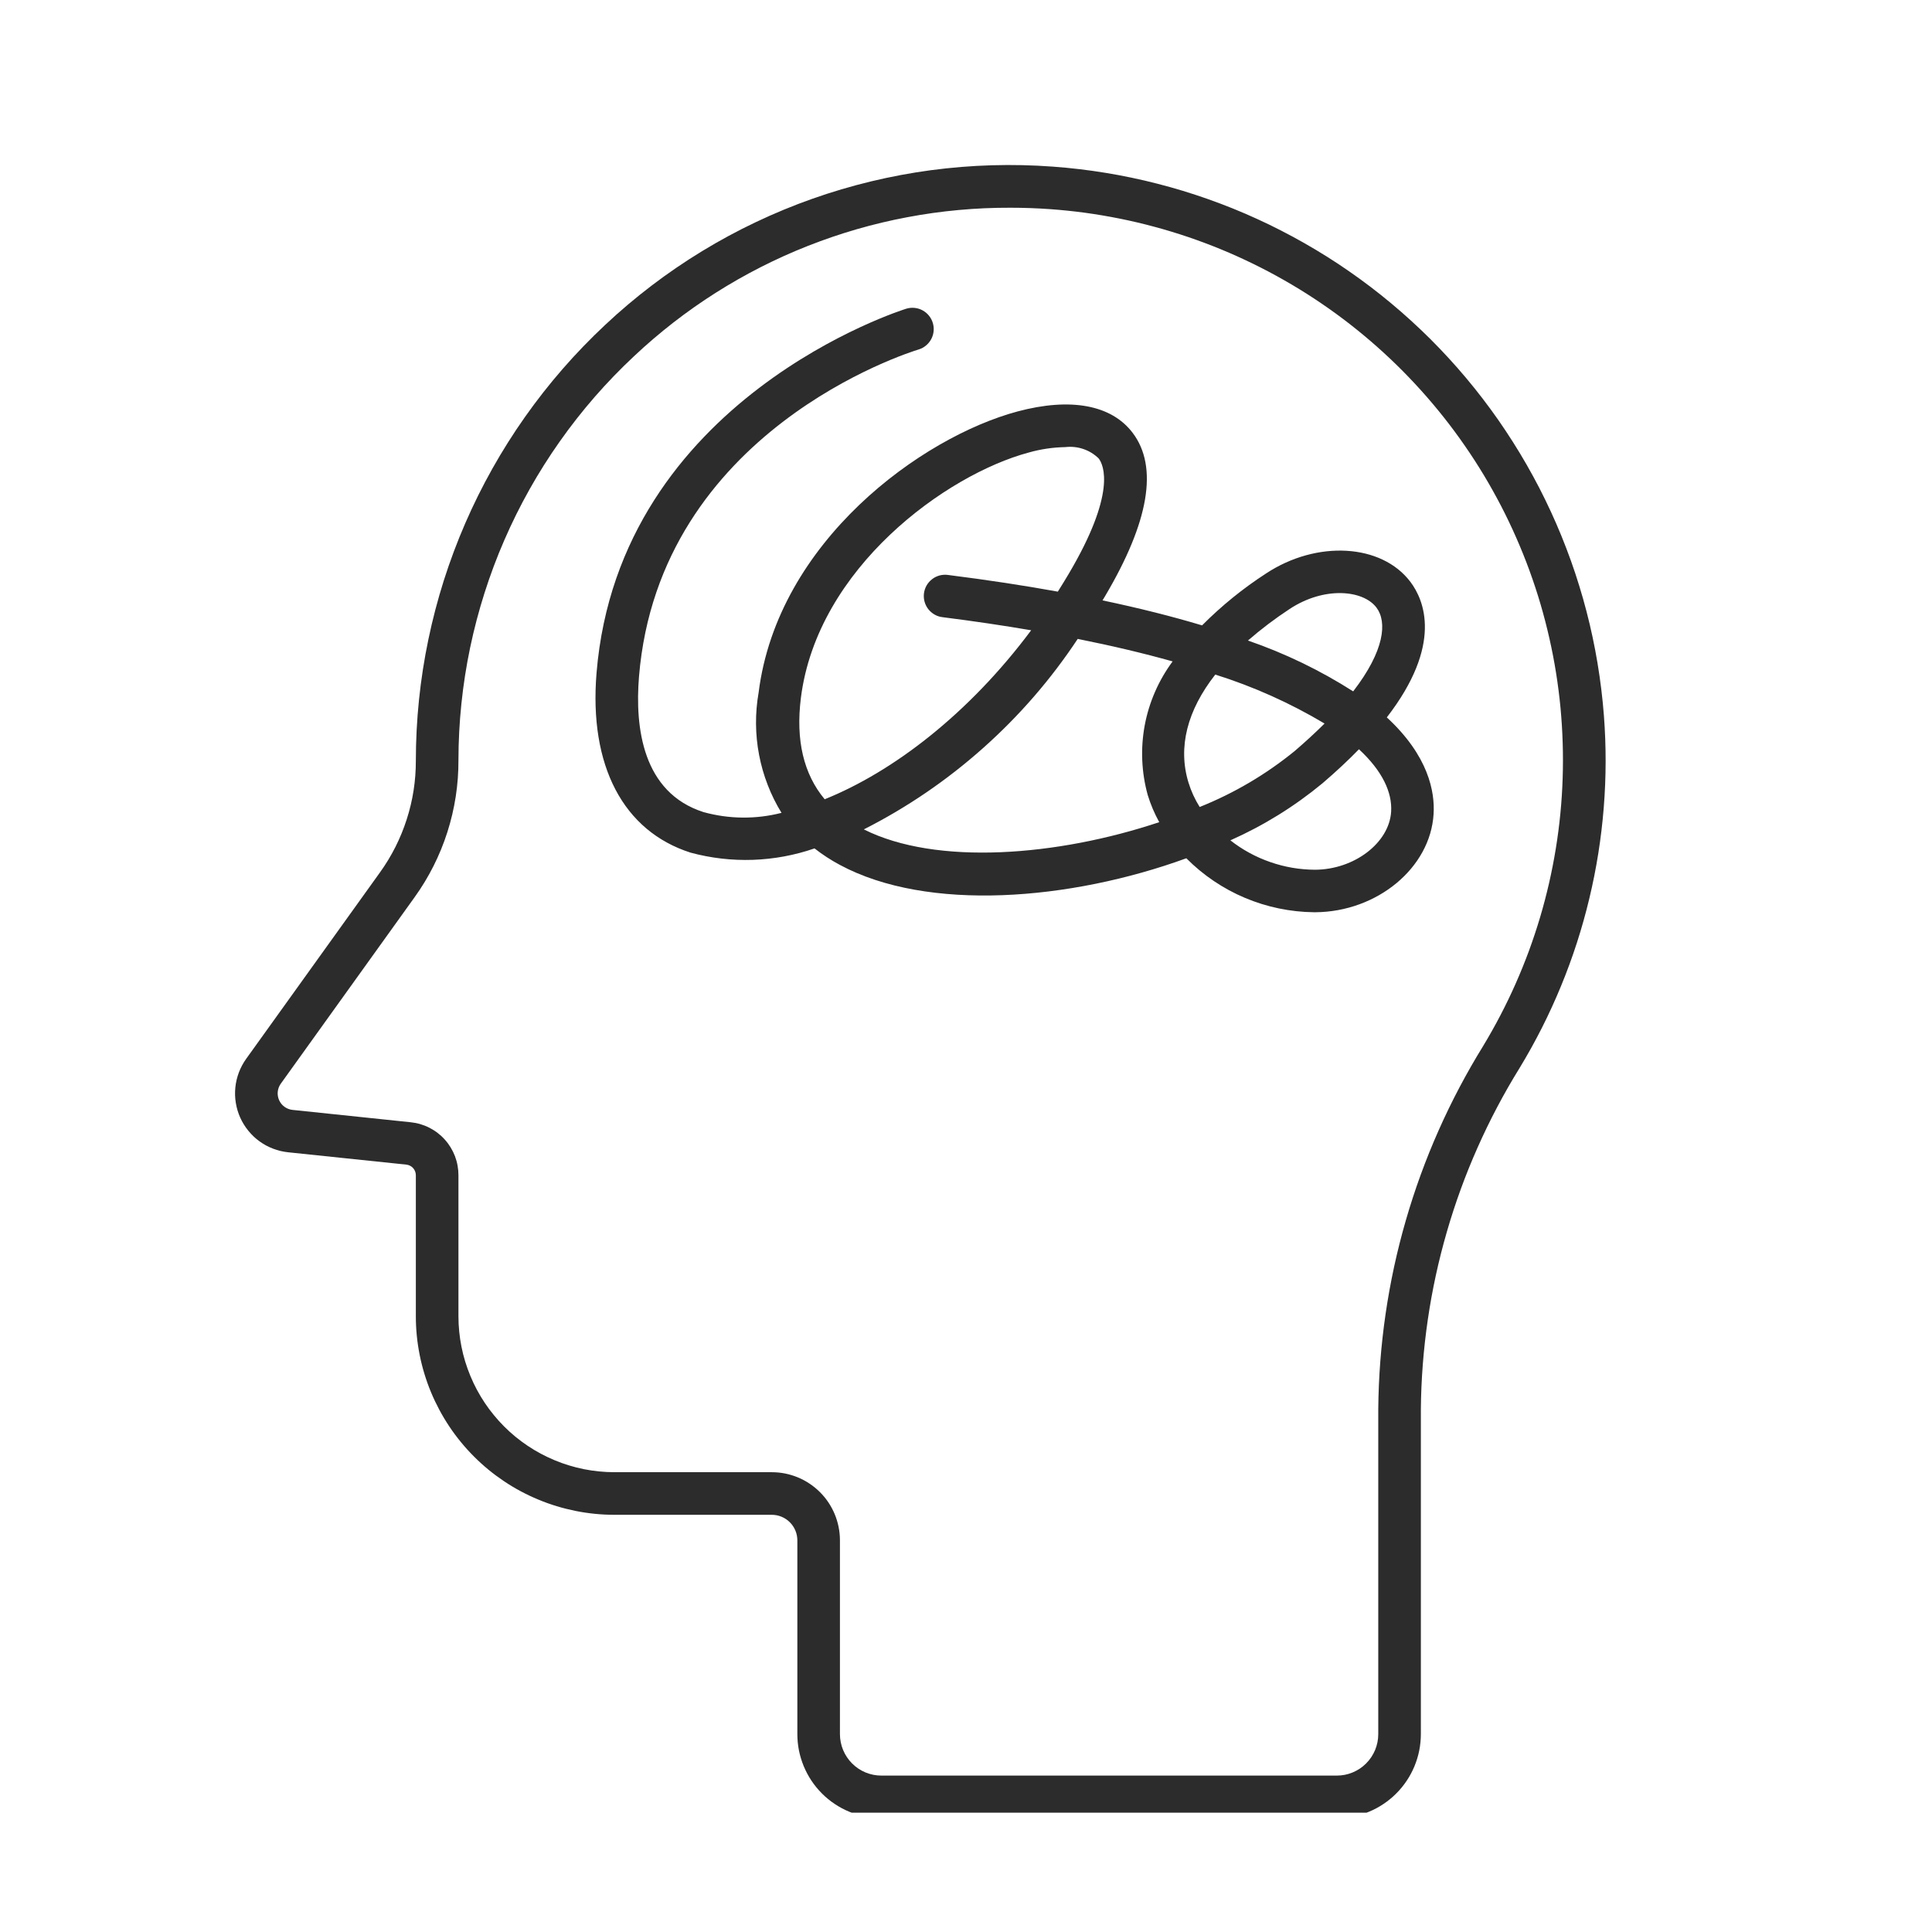 <svg version="1.0" preserveAspectRatio="xMidYMid meet" height="500" viewBox="0 0 375 375" zoomAndPan="magnify" width="500" xmlns:xlink="http://www.w3.org/1999/xlink" xmlns="http://www.w3.org/2000/svg"><defs><clipPath id="9296bdc19c"><path clip-rule="nonzero" d="M 45.004 32 L 312 32 L 312 351.844 L 45.004 351.844 Z M 45.004 32"></path></clipPath></defs><g clip-path="url(#9296bdc19c)"><path fill-rule="nonzero" fill-opacity="1" d="M 311.32 138.926 C 311.188 137.215 311.023 135.512 310.812 133.812 C 310.605 132.105 310.359 130.414 310.078 128.723 C 309.797 127.035 309.48 125.348 309.121 123.672 C 308.766 121.996 308.371 120.328 307.938 118.668 C 307.512 117.012 307.043 115.367 306.535 113.727 C 306.035 112.086 305.492 110.465 304.918 108.848 C 304.336 107.234 303.727 105.637 303.082 104.051 C 302.434 102.461 301.75 100.887 301.035 99.336 C 300.316 97.777 299.562 96.238 298.781 94.715 C 297.992 93.191 297.172 91.688 296.32 90.199 C 295.469 88.715 294.582 87.246 293.664 85.801 C 292.746 84.352 291.797 82.93 290.82 81.52 C 289.836 80.113 288.824 78.73 287.785 77.375 C 286.742 76.012 285.668 74.68 284.566 73.363 C 283.465 72.051 282.332 70.762 281.176 69.504 C 280.016 68.238 278.828 67.004 277.617 65.793 C 276.402 64.586 275.164 63.402 273.895 62.25 C 272.629 61.094 271.336 59.969 270.02 58.871 C 268.707 57.773 267.367 56.707 266.004 55.668 C 264.637 54.629 263.25 53.621 261.844 52.648 C 260.438 51.668 259.004 50.727 257.555 49.812 C 256.105 48.902 254.633 48.02 253.145 47.176 C 251.656 46.328 250.148 45.512 248.621 44.734 C 247.098 43.949 245.555 43.203 243.992 42.492 C 242.438 41.781 240.863 41.102 239.277 40.461 C 237.684 39.82 236.082 39.215 234.469 38.645 C 232.852 38.074 231.227 37.539 229.586 37.039 C 227.945 36.539 226.293 36.078 224.637 35.656 C 222.977 35.227 221.309 34.84 219.629 34.488 C 217.949 34.137 216.266 33.824 214.574 33.547 C 212.887 33.27 211.188 33.031 209.484 32.832 C 207.785 32.629 206.078 32.465 204.371 32.344 C 200.422 32.051 196.473 31.961 192.516 32.078 C 188.559 32.191 184.617 32.516 180.691 33.035 C 176.77 33.562 172.887 34.289 169.039 35.215 C 165.191 36.145 161.398 37.266 157.668 38.586 C 153.938 39.902 150.281 41.418 146.711 43.113 C 143.133 44.809 139.656 46.691 136.273 48.75 C 132.895 50.809 129.633 53.035 126.48 55.434 C 123.332 57.832 120.312 60.383 117.43 63.094 C 114.543 65.797 111.801 68.637 109.203 71.621 C 106.609 74.602 104.172 77.707 101.895 80.938 C 99.617 84.168 97.512 87.508 95.574 90.953 C 93.637 94.398 91.879 97.941 90.305 101.566 C 88.73 105.191 87.348 108.891 86.148 112.652 C 84.957 116.422 83.953 120.242 83.148 124.113 C 82.34 127.984 81.734 131.887 81.328 135.816 C 80.922 139.75 80.719 143.691 80.715 147.645 C 80.723 151.539 80.137 155.34 78.941 159.047 C 77.75 162.754 76.016 166.188 73.742 169.348 L 47.777 205.527 C 47.484 205.938 47.219 206.359 46.984 206.801 C 46.746 207.242 46.543 207.699 46.363 208.164 C 46.188 208.633 46.043 209.109 45.926 209.598 C 45.812 210.09 45.73 210.578 45.68 211.078 C 45.629 211.578 45.613 212.074 45.625 212.574 C 45.641 213.078 45.691 213.574 45.773 214.07 C 45.852 214.562 45.965 215.051 46.105 215.527 C 46.25 216.008 46.426 216.48 46.629 216.934 C 46.836 217.391 47.07 217.832 47.336 218.262 C 47.594 218.684 47.887 219.094 48.203 219.48 C 48.516 219.867 48.859 220.234 49.223 220.582 C 49.586 220.926 49.969 221.242 50.375 221.535 C 50.781 221.828 51.203 222.094 51.645 222.336 C 52.086 222.57 52.543 222.781 53.008 222.957 C 53.477 223.137 53.953 223.285 54.438 223.402 C 54.93 223.516 55.422 223.602 55.918 223.656 L 78.859 226.051 C 79.117 226.078 79.355 226.148 79.586 226.266 C 79.812 226.379 80.012 226.535 80.184 226.723 C 80.355 226.914 80.484 227.129 80.578 227.367 C 80.668 227.609 80.715 227.855 80.715 228.113 L 80.715 255.492 C 80.715 256.754 80.777 258.016 80.902 259.266 C 81.027 260.523 81.215 261.77 81.461 263.008 C 81.707 264.246 82.016 265.465 82.383 266.672 C 82.75 267.879 83.172 269.066 83.66 270.234 C 84.141 271.395 84.684 272.531 85.277 273.645 C 85.871 274.758 86.52 275.84 87.219 276.887 C 87.918 277.938 88.672 278.949 89.473 279.922 C 90.273 280.898 91.117 281.832 92.012 282.723 C 92.902 283.617 93.836 284.461 94.812 285.266 C 95.785 286.062 96.797 286.812 97.848 287.516 C 98.895 288.219 99.977 288.867 101.09 289.461 C 102.203 290.055 103.34 290.594 104.504 291.074 C 105.668 291.562 106.855 291.984 108.062 292.352 C 109.27 292.719 110.492 293.023 111.727 293.273 C 112.965 293.523 114.211 293.707 115.469 293.832 C 116.723 293.961 117.98 294.02 119.238 294.02 L 149.816 294.02 C 150.145 294.023 150.461 294.059 150.781 294.117 C 151.098 294.184 151.406 294.277 151.707 294.402 C 152.008 294.527 152.293 294.68 152.562 294.859 C 152.832 295.039 153.082 295.242 153.309 295.477 C 153.543 295.703 153.746 295.953 153.926 296.223 C 154.105 296.492 154.258 296.777 154.383 297.078 C 154.508 297.375 154.602 297.688 154.668 298.004 C 154.727 298.324 154.762 298.641 154.766 298.969 L 154.766 336.59 C 154.766 337.66 154.871 338.719 155.078 339.773 C 155.289 340.82 155.602 341.84 156.008 342.832 C 156.422 343.816 156.922 344.762 157.516 345.648 C 158.113 346.539 158.789 347.363 159.547 348.121 C 160.301 348.879 161.125 349.555 162.02 350.148 C 162.91 350.742 163.848 351.25 164.836 351.656 C 165.824 352.066 166.844 352.379 167.895 352.586 C 168.945 352.797 170.004 352.902 171.078 352.902 L 259.473 352.902 C 260.543 352.902 261.602 352.797 262.656 352.59 C 263.703 352.379 264.723 352.066 265.715 351.66 C 266.703 351.25 267.645 350.746 268.531 350.152 C 269.426 349.555 270.25 348.879 271.004 348.121 C 271.762 347.367 272.438 346.543 273.035 345.648 C 273.629 344.762 274.133 343.82 274.543 342.832 C 274.949 341.844 275.266 340.824 275.473 339.773 C 275.68 338.723 275.785 337.66 275.789 336.59 L 275.789 273.523 C 275.844 267.699 276.293 261.906 277.137 256.137 C 277.98 250.375 279.211 244.695 280.832 239.102 C 282.449 233.5 284.441 228.043 286.805 222.719 C 289.172 217.391 291.883 212.254 294.949 207.301 C 298.047 202.203 300.73 196.891 303 191.375 C 305.273 185.855 307.102 180.195 308.488 174.391 C 309.879 168.594 310.809 162.719 311.285 156.77 C 311.762 150.82 311.773 144.875 311.32 138.926 Z M 287.891 203.008 C 284.629 208.285 281.742 213.758 279.227 219.426 C 276.711 225.098 274.594 230.91 272.871 236.871 C 271.148 242.828 269.84 248.875 268.945 255.012 C 268.051 261.152 267.574 267.32 267.52 273.523 L 267.52 336.586 C 267.52 337.117 267.469 337.641 267.367 338.156 C 267.262 338.676 267.109 339.18 266.91 339.672 C 266.703 340.156 266.457 340.621 266.164 341.062 C 265.867 341.5 265.539 341.906 265.164 342.281 C 264.789 342.656 264.383 342.992 263.945 343.285 C 263.504 343.578 263.043 343.828 262.555 344.027 C 262.062 344.23 261.562 344.387 261.043 344.488 C 260.527 344.59 260 344.641 259.473 344.641 L 171.078 344.641 C 170.547 344.641 170.023 344.59 169.508 344.488 C 168.988 344.387 168.488 344.23 167.996 344.031 C 167.512 343.828 167.047 343.578 166.605 343.285 C 166.172 342.992 165.762 342.66 165.391 342.285 C 165.016 341.91 164.684 341.508 164.391 341.066 C 164.094 340.629 163.852 340.164 163.648 339.676 C 163.441 339.191 163.293 338.688 163.191 338.172 C 163.082 337.652 163.035 337.125 163.031 336.602 L 163.031 298.969 C 163.031 298.098 162.945 297.242 162.773 296.391 C 162.605 295.543 162.355 294.715 162.023 293.914 C 161.688 293.109 161.281 292.348 160.801 291.629 C 160.32 290.91 159.773 290.238 159.156 289.629 C 158.543 289.012 157.875 288.465 157.152 287.984 C 156.438 287.504 155.676 287.094 154.871 286.762 C 154.07 286.43 153.242 286.18 152.395 286.008 C 151.543 285.84 150.688 285.754 149.816 285.754 L 119.238 285.754 C 118.254 285.75 117.262 285.699 116.273 285.602 C 115.293 285.504 114.312 285.359 113.344 285.168 C 112.367 284.973 111.41 284.73 110.465 284.441 C 109.512 284.152 108.582 283.82 107.668 283.438 C 106.754 283.059 105.859 282.633 104.988 282.168 C 104.109 281.699 103.262 281.191 102.438 280.641 C 101.613 280.09 100.824 279.504 100.055 278.875 C 99.289 278.246 98.555 277.582 97.855 276.879 C 97.156 276.18 96.492 275.445 95.863 274.676 C 95.23 273.914 94.645 273.121 94.094 272.297 C 93.543 271.473 93.035 270.625 92.566 269.75 C 92.102 268.879 91.676 267.98 91.297 267.066 C 90.918 266.148 90.582 265.219 90.293 264.273 C 90.004 263.324 89.762 262.367 89.57 261.395 C 89.375 260.422 89.23 259.445 89.133 258.457 C 89.035 257.473 88.984 256.484 88.984 255.492 L 88.984 228.113 C 88.984 227.477 88.926 226.848 88.812 226.227 C 88.699 225.602 88.527 224.992 88.305 224.402 C 88.074 223.812 87.797 223.246 87.465 222.703 C 87.133 222.16 86.754 221.652 86.328 221.184 C 85.906 220.711 85.445 220.285 84.938 219.898 C 84.438 219.512 83.902 219.18 83.336 218.891 C 82.77 218.602 82.184 218.371 81.574 218.191 C 80.965 218.012 80.348 217.895 79.715 217.828 L 56.773 215.43 C 56.492 215.398 56.227 215.332 55.961 215.234 C 55.699 215.133 55.453 215 55.227 214.836 C 54.996 214.668 54.793 214.477 54.613 214.258 C 54.438 214.039 54.293 213.801 54.176 213.543 C 54.059 213.285 53.98 213.02 53.938 212.742 C 53.891 212.461 53.879 212.184 53.91 211.902 C 53.938 211.625 54.004 211.352 54.102 211.086 C 54.203 210.828 54.332 210.578 54.496 210.348 L 80.461 174.168 C 83.25 170.289 85.375 166.07 86.832 161.52 C 88.285 156.961 89.004 152.297 88.984 147.52 C 88.988 143.852 89.18 140.199 89.562 136.551 C 89.941 132.906 90.504 129.289 91.254 125.699 C 92.008 122.109 92.938 118.57 94.047 115.082 C 95.16 111.586 96.441 108.16 97.906 104.801 C 99.367 101.434 100.996 98.16 102.793 94.961 C 104.586 91.77 106.543 88.676 108.656 85.68 C 110.77 82.684 113.027 79.805 115.434 77.039 C 117.844 74.277 120.387 71.645 123.062 69.141 C 125.504 66.84 128.055 64.668 130.699 62.605 C 133.352 60.551 136.09 58.625 138.922 56.828 C 141.75 55.035 144.664 53.375 147.652 51.852 C 150.641 50.336 153.695 48.957 156.816 47.727 C 159.93 46.5 163.105 45.418 166.324 44.484 C 169.547 43.555 172.805 42.777 176.102 42.16 C 179.395 41.535 182.711 41.07 186.051 40.766 C 189.391 40.457 192.738 40.309 196.094 40.32 C 198.645 40.32 201.219 40.41 203.812 40.594 C 206.086 40.758 208.355 40.992 210.617 41.297 C 212.883 41.609 215.129 41.988 217.367 42.438 C 219.605 42.891 221.824 43.41 224.031 44.008 C 226.238 44.598 228.418 45.262 230.582 45.992 C 232.742 46.727 234.879 47.527 236.992 48.395 C 239.102 49.262 241.184 50.203 243.23 51.203 C 245.281 52.203 247.301 53.273 249.281 54.402 C 251.266 55.531 253.211 56.727 255.117 57.98 C 257.023 59.238 258.891 60.551 260.715 61.926 C 262.535 63.301 264.312 64.73 266.043 66.219 C 267.773 67.707 269.457 69.25 271.09 70.844 C 272.723 72.438 274.301 74.086 275.832 75.785 C 277.355 77.477 278.828 79.223 280.246 81.012 C 281.664 82.801 283.023 84.637 284.316 86.512 C 285.621 88.391 286.855 90.305 288.035 92.262 C 289.207 94.215 290.32 96.211 291.375 98.238 C 292.422 100.266 293.406 102.324 294.32 104.41 C 295.238 106.504 296.094 108.621 296.875 110.766 C 297.656 112.91 298.371 115.074 299.016 117.266 C 299.656 119.457 300.23 121.668 300.734 123.895 C 301.238 126.121 301.672 128.359 302.031 130.613 C 302.387 132.867 302.68 135.133 302.895 137.402 C 303.105 139.676 303.25 141.953 303.316 144.234 C 303.391 146.516 303.387 148.797 303.309 151.078 C 303.238 153.363 303.086 155.637 302.867 157.91 C 302.645 160.18 302.352 162.445 301.984 164.699 C 301.617 166.949 301.18 169.188 300.672 171.414 C 300.16 173.641 299.582 175.848 298.934 178.035 C 298.281 180.223 297.562 182.391 296.777 184.531 C 295.984 186.676 295.129 188.789 294.207 190.875 C 293.285 192.965 292.297 195.02 291.238 197.047 C 290.188 199.07 289.066 201.059 287.887 203.012 Z M 287.891 203.008" fill="#2c2c2c"></path></g><path fill-rule="nonzero" fill-opacity="1" d="M 269.18 139.246 C 280.117 125.094 276.41 116.461 273.766 112.949 C 268.168 105.527 255.59 104.805 245.727 111.32 C 241.234 114.23 237.098 117.59 233.32 121.387 C 227.613 119.672 221.191 118.047 214 116.535 C 214.168 116.258 214.328 115.984 214.496 115.707 C 223.039 101.277 224.852 90.613 219.844 84.008 C 215.723 78.574 207.793 77.117 197.516 79.859 C 178.863 84.852 150.926 105.094 147.246 134.434 C 146.895 136.434 146.727 138.449 146.742 140.48 C 146.758 142.504 146.953 144.516 147.336 146.512 C 147.715 148.504 148.27 150.445 149.004 152.34 C 149.73 154.23 150.629 156.047 151.691 157.773 C 149.207 158.41 146.68 158.715 144.121 158.691 C 141.555 158.668 139.039 158.312 136.566 157.633 C 124.719 153.852 123.215 141.23 124.031 131.305 C 127.973 83.641 176.297 68.434 178.348 67.82 C 178.867 67.656 179.336 67.398 179.75 67.051 C 180.168 66.703 180.5 66.285 180.758 65.809 C 181.012 65.328 181.164 64.816 181.215 64.273 C 181.27 63.734 181.215 63.203 181.059 62.684 C 180.902 62.164 180.652 61.688 180.309 61.27 C 179.969 60.848 179.559 60.508 179.082 60.246 C 178.605 59.984 178.094 59.824 177.555 59.766 C 177.016 59.707 176.484 59.754 175.961 59.902 C 175.406 60.07 120.195 77.281 115.789 130.613 C 114.301 148.605 120.961 161.32 134.051 165.5 C 138.012 166.566 142.039 167.031 146.141 166.895 C 150.234 166.75 154.223 166.012 158.098 164.676 C 159.641 165.883 161.277 166.945 163.008 167.871 C 180.055 177.047 207.691 174.805 230.266 166.59 C 231.895 168.23 233.664 169.695 235.578 170.988 C 237.488 172.281 239.512 173.379 241.637 174.273 C 243.766 175.172 245.961 175.855 248.219 176.324 C 250.48 176.793 252.766 177.043 255.074 177.066 L 255.297 177.066 C 267.336 176.98 277.637 168.434 278.258 158.008 C 278.531 153.68 277.262 146.699 269.18 139.246 Z M 250.293 118.219 C 257.02 113.77 264.582 114.5 267.168 117.93 C 269.27 120.715 268.766 126.27 262.652 134.195 C 256.23 130.102 249.426 126.812 242.227 124.328 C 244.781 122.109 247.469 120.074 250.293 118.219 Z M 160.07 155.137 C 155.977 150.238 154.422 143.652 155.453 135.457 C 158.629 110.203 183.711 92.113 199.66 87.84 C 201.992 87.176 204.375 86.828 206.801 86.781 C 207.988 86.648 209.145 86.77 210.281 87.156 C 211.41 87.539 212.402 88.152 213.258 88.988 C 214.238 90.285 216.715 95.73 207.383 111.477 C 206.707 112.613 206.02 113.73 205.324 114.836 C 198.805 113.656 191.715 112.57 184.008 111.598 C 183.738 111.559 183.465 111.547 183.191 111.566 C 182.918 111.582 182.652 111.621 182.387 111.691 C 182.125 111.762 181.867 111.859 181.621 111.977 C 181.379 112.098 181.145 112.242 180.93 112.41 C 180.711 112.578 180.516 112.762 180.332 112.969 C 180.152 113.172 179.992 113.391 179.855 113.629 C 179.719 113.867 179.609 114.117 179.523 114.375 C 179.434 114.637 179.371 114.902 179.34 115.172 C 179.305 115.441 179.297 115.715 179.32 115.988 C 179.336 116.258 179.383 116.527 179.457 116.793 C 179.531 117.059 179.629 117.312 179.75 117.555 C 179.875 117.801 180.02 118.027 180.188 118.246 C 180.359 118.457 180.547 118.656 180.754 118.832 C 180.961 119.012 181.188 119.168 181.422 119.301 C 181.664 119.438 181.914 119.543 182.172 119.629 C 182.434 119.707 182.699 119.766 182.969 119.797 C 189.062 120.57 194.789 121.418 200.148 122.336 C 188.012 138.609 173.301 149.812 160.07 155.137 Z M 222.766 154.289 C 223.328 156.129 224.078 157.891 225.008 159.582 C 205.219 166.195 181.73 168.055 167.668 160.984 C 176.074 156.723 183.789 151.457 190.828 145.188 C 197.863 138.926 203.98 131.867 209.184 124.012 C 215.961 125.367 222.09 126.828 227.605 128.379 C 226.246 130.215 225.109 132.176 224.195 134.27 C 223.281 136.359 222.613 138.531 222.191 140.777 C 221.777 143.02 221.613 145.281 221.711 147.562 C 221.809 149.848 222.16 152.086 222.766 154.289 Z M 230.68 151.883 C 228.594 145.043 230.434 137.883 235.887 130.934 C 243.324 133.273 250.391 136.445 257.094 140.438 C 255.391 142.133 253.465 143.914 251.301 145.773 C 245.703 150.328 239.559 153.949 232.859 156.637 C 231.922 155.148 231.195 153.562 230.68 151.883 Z M 255.258 168.816 C 252.277 168.801 249.375 168.309 246.559 167.328 C 243.742 166.352 241.16 164.945 238.816 163.109 C 245.273 160.234 251.234 156.547 256.684 152.043 C 259.375 149.738 261.727 147.535 263.773 145.43 C 268.344 149.664 270.242 153.824 270.02 157.531 C 269.652 163.594 262.891 168.773 255.258 168.816 Z M 255.258 168.816" fill="#2c2c2c"></path></svg>